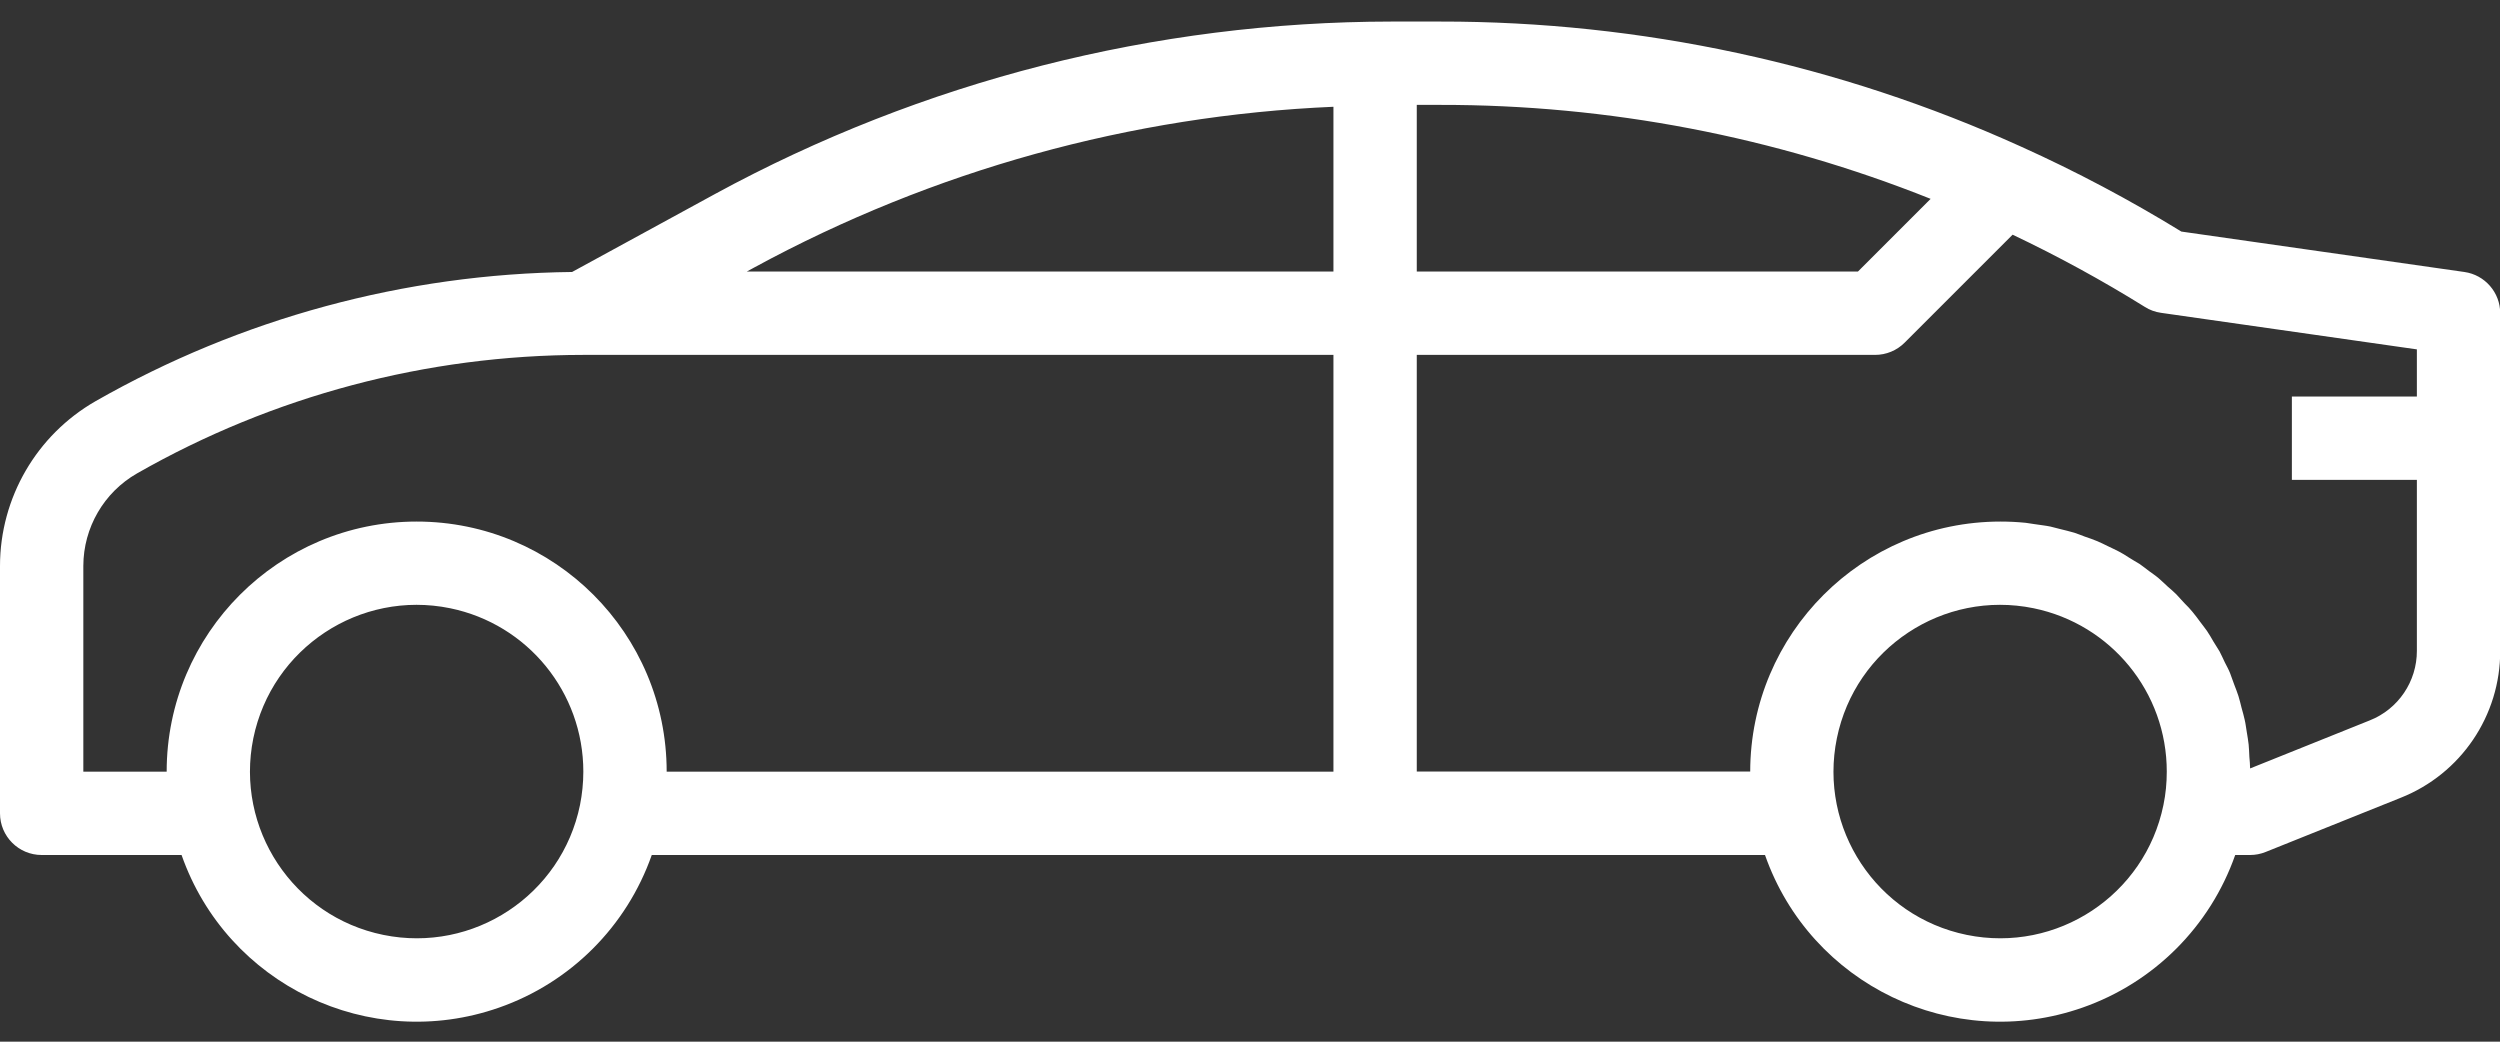 <svg width="24" height="10" viewBox="0 0 24 10" fill="none" xmlns="http://www.w3.org/2000/svg">
<rect x="0" y="0" width="24" height="10" fill="#333333" stroke="none"/>
<path d="M23.658 2.611L20.941 2.223C20.446 1.919 19.931 1.646 19.401 1.407C17.651 0.614 15.75 0.205 13.828 0.207H13.356C11.088 0.209 8.856 0.778 6.863 1.863L5.492 2.611C3.887 2.629 2.312 3.056 0.918 3.851C0.351 4.176 0.001 4.779 0 5.432V7.808C0 8.029 0.179 8.208 0.4 8.208H1.743C2.18 9.454 3.545 10.11 4.791 9.673C5.477 9.433 6.016 8.894 6.257 8.208H16.944C17.381 9.454 18.746 10.11 19.992 9.673C20.678 9.433 21.217 8.894 21.458 8.208H21.601C21.652 8.208 21.703 8.198 21.75 8.179L23.046 7.659C23.625 7.43 24.004 6.87 24.002 6.247V3.007C24.002 2.808 23.855 2.639 23.658 2.611ZM5.568 7.728C5.391 8.593 4.546 9.152 3.68 8.975C2.814 8.798 2.256 7.953 2.432 7.087C2.61 6.221 3.455 5.662 4.321 5.839C5.066 5.992 5.6 6.647 5.6 7.408C5.6 7.515 5.589 7.622 5.568 7.728ZM12.801 7.408H6.4C6.4 6.082 5.326 5.007 4 5.007C2.675 5.007 1.6 6.082 1.6 7.408H0.8V5.432C0.801 5.066 0.997 4.727 1.315 4.545C2.62 3.8 4.097 3.408 5.6 3.407H12.801V7.408ZM12.801 2.607H7.169L7.246 2.565C8.957 1.636 10.856 1.109 12.801 1.025V2.607ZM13.601 1.007H13.827C15.439 1.005 17.037 1.311 18.534 1.909L17.836 2.607H13.601V1.007ZM20.769 7.728C20.592 8.593 19.747 9.152 18.881 8.975C18.015 8.798 17.457 7.953 17.634 7.087C17.811 6.221 18.656 5.662 19.522 5.839C20.267 5.992 20.802 6.647 20.801 7.408C20.801 7.515 20.791 7.622 20.769 7.728ZM23.202 3.807H22.002V4.607H23.202V6.247C23.203 6.542 23.023 6.808 22.749 6.916L21.601 7.377C21.601 7.34 21.597 7.303 21.594 7.267C21.592 7.23 21.591 7.187 21.587 7.147C21.583 7.107 21.575 7.067 21.569 7.027C21.562 6.987 21.558 6.947 21.549 6.91C21.541 6.874 21.53 6.833 21.519 6.795C21.509 6.757 21.501 6.719 21.489 6.682C21.477 6.645 21.463 6.609 21.449 6.573C21.435 6.536 21.423 6.499 21.409 6.463C21.395 6.427 21.376 6.394 21.359 6.36C21.343 6.326 21.326 6.289 21.308 6.254C21.289 6.22 21.267 6.191 21.249 6.159C21.231 6.127 21.209 6.09 21.187 6.057C21.164 6.024 21.143 5.999 21.121 5.969C21.099 5.939 21.074 5.905 21.048 5.874C21.023 5.843 20.999 5.819 20.974 5.794C20.949 5.769 20.921 5.735 20.894 5.707C20.866 5.679 20.839 5.656 20.811 5.632C20.784 5.607 20.754 5.578 20.724 5.552C20.694 5.526 20.663 5.506 20.632 5.483C20.602 5.46 20.571 5.436 20.54 5.414C20.507 5.393 20.471 5.375 20.437 5.352C20.403 5.33 20.375 5.312 20.342 5.295C20.31 5.278 20.27 5.26 20.233 5.242C20.196 5.224 20.167 5.209 20.133 5.195C20.099 5.18 20.053 5.165 20.013 5.151C19.973 5.136 19.947 5.125 19.913 5.114C19.867 5.1 19.821 5.09 19.774 5.078C19.744 5.071 19.715 5.062 19.684 5.055C19.635 5.045 19.584 5.04 19.534 5.032C19.505 5.029 19.476 5.022 19.447 5.019C19.367 5.011 19.287 5.007 19.203 5.007C17.878 5.008 16.804 6.082 16.802 7.407H13.601V3.407H18.001C18.107 3.407 18.209 3.365 18.284 3.29L19.321 2.253C19.757 2.46 20.18 2.691 20.59 2.946C20.637 2.976 20.689 2.995 20.745 3.003L23.202 3.354V3.807Z" fill="white"/>
</svg>
